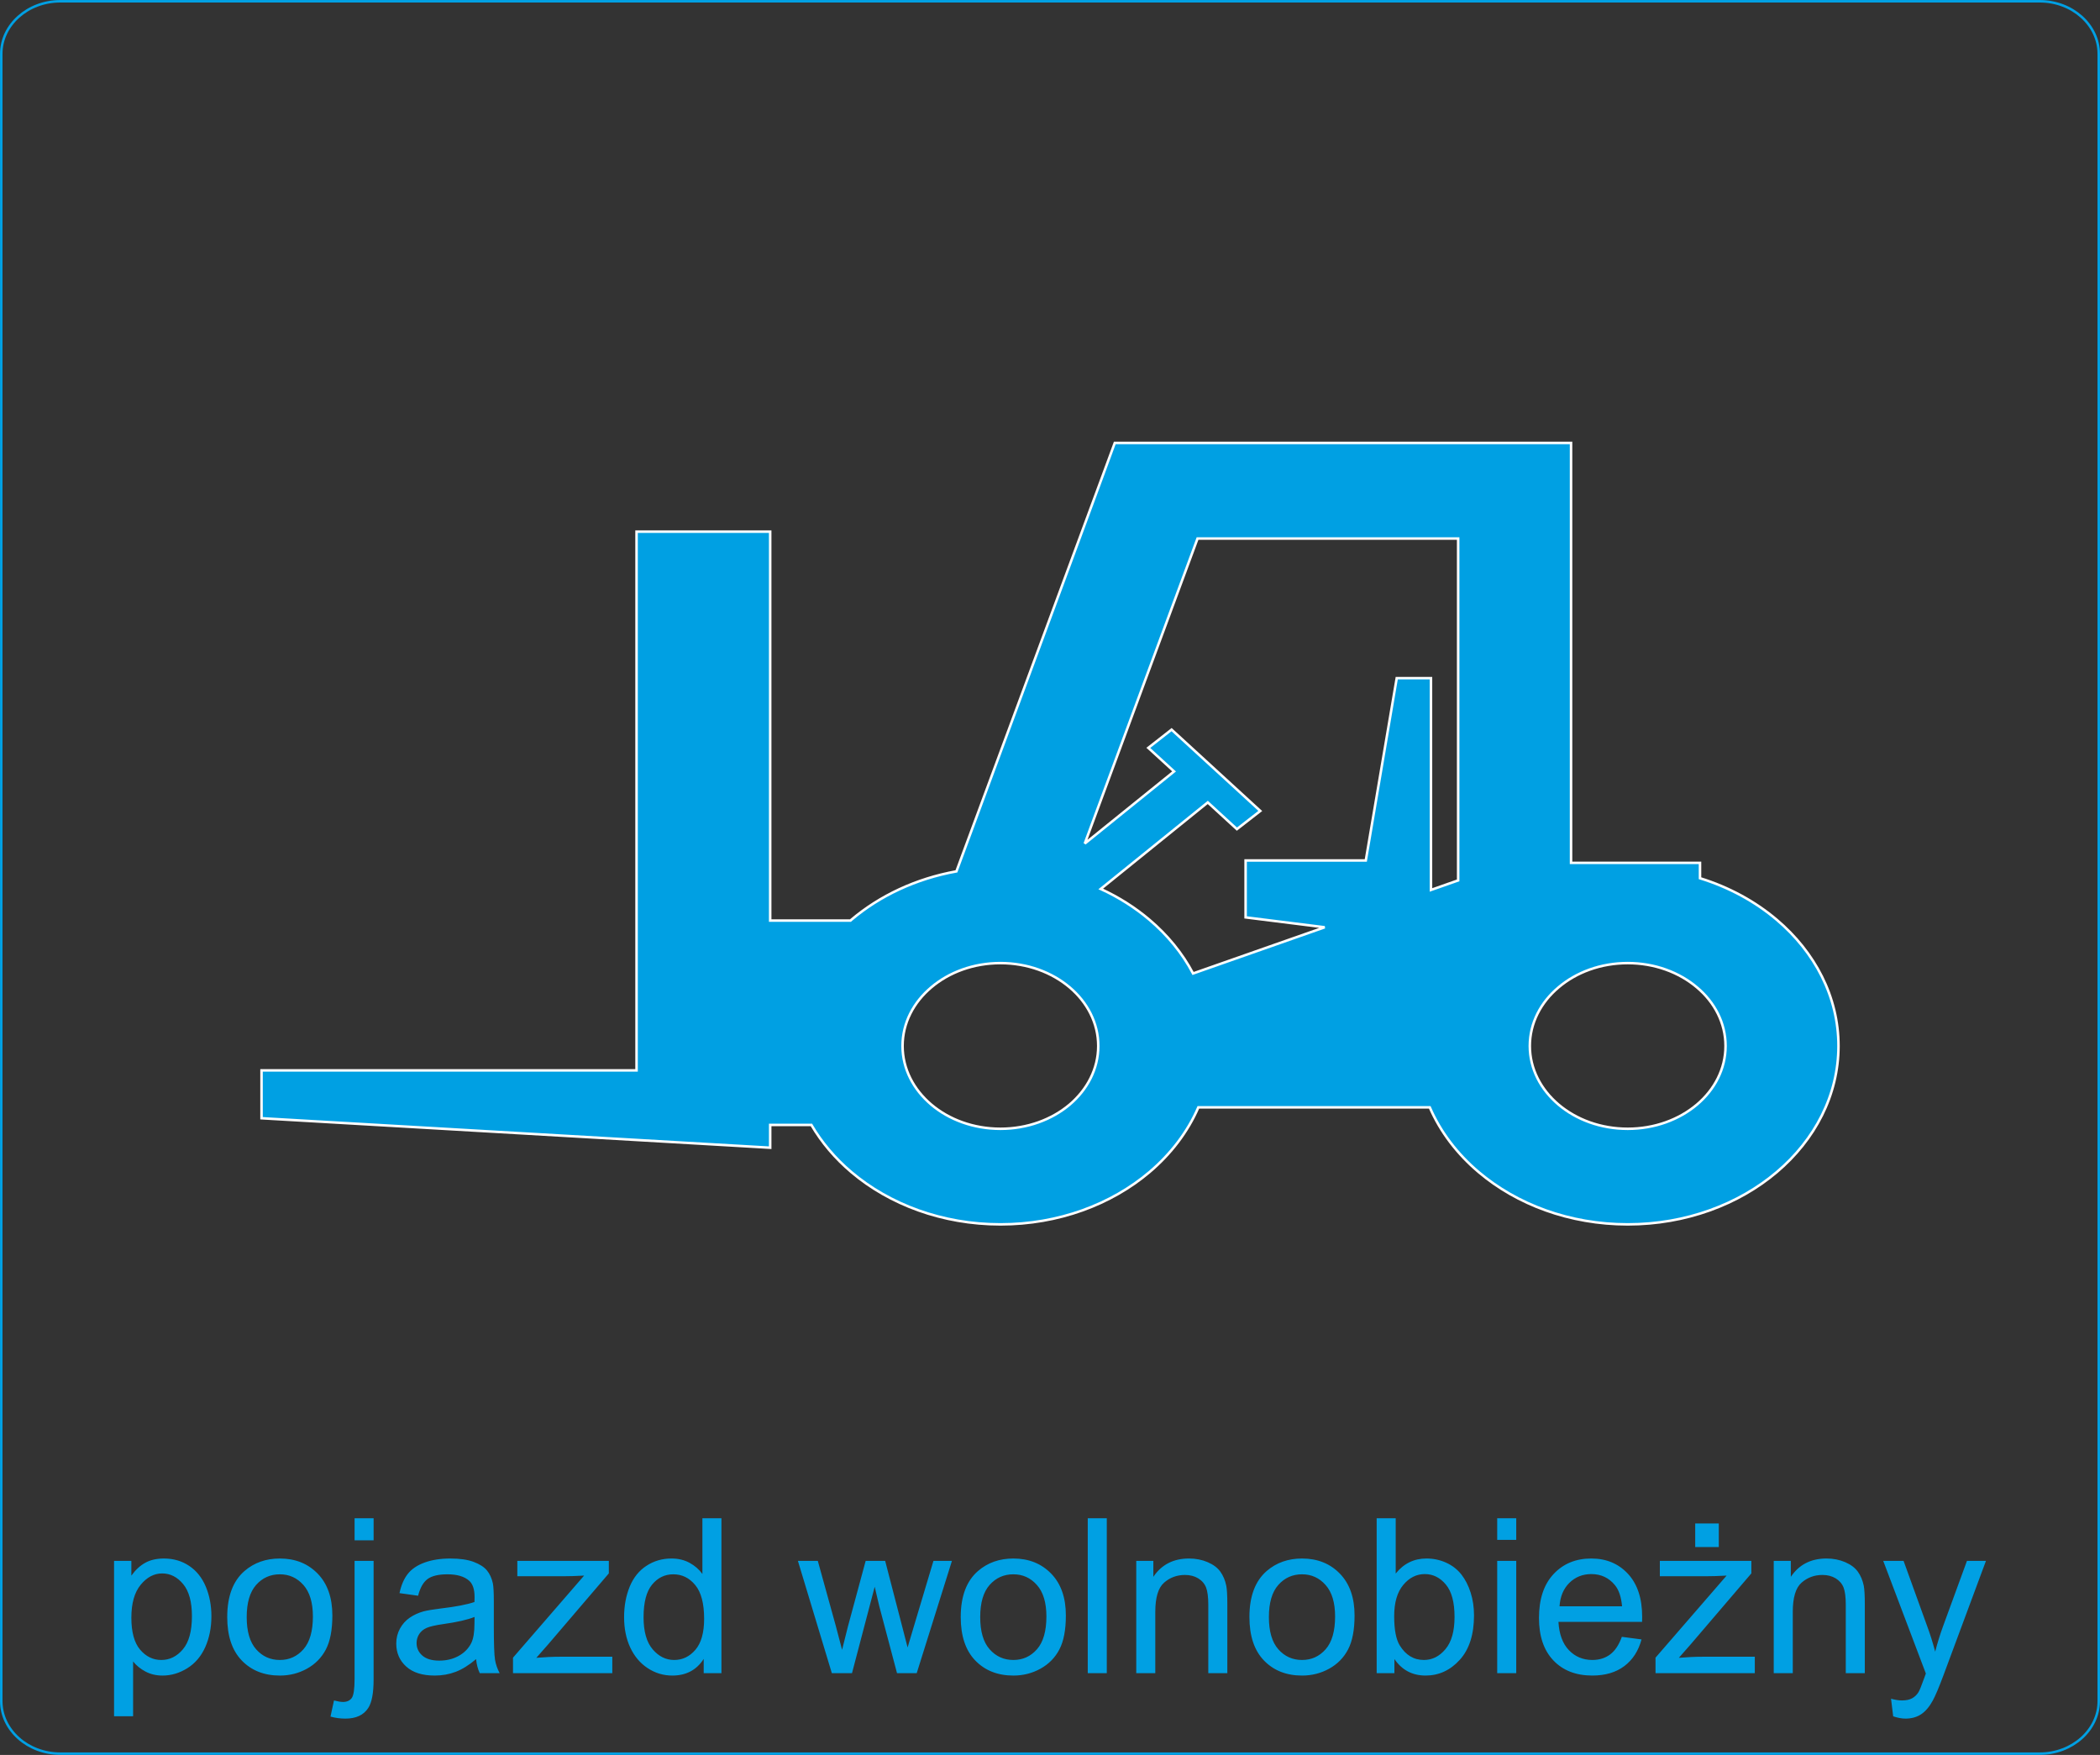 <?xml version="1.0" encoding="UTF-8"?>
<!DOCTYPE svg PUBLIC "-//W3C//DTD SVG 1.1//EN" "http://www.w3.org/Graphics/SVG/1.1/DTD/svg11.dtd">
<!-- Creator: CorelDRAW X7 -->
<svg xmlns="http://www.w3.org/2000/svg" xml:space="preserve" width="63.721mm" height="53.243mm" version="1.1" style="shape-rendering:geometricPrecision; text-rendering:geometricPrecision; image-rendering:optimizeQuality; fill-rule:evenodd; clip-rule:evenodd"
viewBox="0 0 287117 239904"
 xmlns:xlink="http://www.w3.org/1999/xlink">
 <rect x="0" y="0" width="287117" height="239904" fill="#333333" stroke="none"/>
 <defs>
  <style type="text/css">
   <![CDATA[
    .str1 {stroke:#FEFEFE;stroke-width:343.343}
    .str0 {stroke:#00A0E3;stroke-width:343.343}
    .fil0 {fill:none}
    .fil2 {fill:#00A0E3}
    .fil1 {fill:#00A0E3;fill-rule:nonzero}
   ]]>
  </style>
 </defs>
 <g id="Layer_x0020_1">
  <path class="fil0 str0" d="M8237 172l270643 0c4436,0 8065,3233 8065,7186l0 225188c0,3953 -3629,7186 -8065,7186l-270643 0c-4436,0 -8065,-3233 -8065,-7186l0 -225188c0,-3953 3629,-7186 8065,-7186z"/>
  <path class="fil1" d="M15594 234615l0 -21236 2366 0 0 2016c557,-779 1188,-1365 1893,-1755 700,-389 1553,-586 2554,-586 1311,0 2464,335 3465,1010 1001,670 1755,1622 2268,2844 507,1228 763,2569 763,4033 0,1562 -280,2972 -843,4229 -561,1252 -1380,2213 -2454,2884 -1070,665 -2199,1001 -3382,1001 -867,0 -1646,-183 -2332,-547 -690,-365 -1252,-824 -1695,-1381l0 7488 -2603 0zm2366 -13467c0,1967 399,3421 1193,4362 799,942 1765,1415 2898,1415 1154,0 2140,-488 2958,-1464 823,-976 1232,-2484 1232,-4530 0,-1952 -399,-3411 -1202,-4383 -804,-971 -1760,-1454 -2874,-1454 -1104,0 -2080,518 -2928,1548 -853,1035 -1277,2534 -1277,4506zm13108 -94c0,-2834 789,-4934 2371,-6300 1316,-1134 2928,-1700 4826,-1700 2105,0 3830,689 5171,2070 1336,1375 2006,3283 2006,5713 0,1972 -295,3520 -887,4649 -592,1129 -1454,2006 -2588,2632 -1129,626 -2366,937 -3702,937 -2150,0 -3885,-686 -5211,-2061 -1326,-1375 -1986,-3357 -1986,-5940zm2662 5c0,1962 429,3431 1286,4402 863,976 1943,1464 3249,1464 1291,0 2366,-488 3229,-1469 858,-981 1286,-2474 1286,-4481 0,-1893 -433,-3327 -1296,-4298 -863,-976 -1937,-1464 -3219,-1464 -1306,0 -2386,483 -3249,1454 -857,971 -1286,2435 -1286,4392zm14749 -10490l0 -3017 2603 0 0 3017 -2603 0zm-3293 24095l478 -2203c522,133 932,202 1233,202 532,0 926,-177 1187,-527 262,-350 395,-1233 395,-2637l0 -16120 2603 0 0 16174c0,1888 -247,3204 -740,3943 -626,962 -1666,1445 -3120,1445 -705,0 -1381,-94 -2036,-277zm19905 -7857c-966,823 -1898,1400 -2790,1740 -892,340 -1849,508 -2874,508 -1686,0 -2982,-409 -3889,-1233 -907,-818 -1361,-1868 -1361,-3145 0,-749 173,-1434 513,-2055 345,-622 793,-1115 1346,-1489 557,-375 1178,-661 1873,-853 513,-133 1286,-261 2317,-389 2099,-247 3653,-547 4643,-892 10,-355 15,-582 15,-676 0,-1055 -247,-1799 -740,-2233 -665,-587 -1655,-877 -2967,-877 -1228,0 -2135,217 -2716,645 -587,429 -1015,1188 -1297,2283l-2543 -355c231,-1089 611,-1972 1143,-2643 533,-670 1302,-1182 2307,-1547 1001,-360 2170,-542 3491,-542 1311,0 2381,152 3204,463 818,310 1424,695 1809,1163 384,468 655,1060 813,1775 84,443 129,1242 129,2391l0 3450c0,2411 54,3934 162,4580 103,646 321,1262 636,1853l-2721 0c-261,-547 -429,-1188 -503,-1922zm-207 -5768c-946,385 -2366,710 -4259,976 -1075,153 -1834,326 -2277,518 -444,192 -784,473 -1026,838 -241,370 -365,779 -365,1232 0,686 262,1262 789,1721 528,458 1296,690 2307,690 1001,0 1893,-217 2677,-656 779,-434 1355,-1030 1720,-1784 281,-587 419,-1449 419,-2588l15 -947zm5255 7690l0 -2119 9721 -11220c-1104,59 -2076,89 -2913,89l-6216 0 0 -2100 12510 0 0 1710 -8320 9731 -1593 1809c1169,-98 2263,-148 3284,-148l7103 0 0 2248 -13576 0zm26072 0l0 -1947c-971,1513 -2401,2273 -4289,2273 -1222,0 -2346,-336 -3366,-1011 -1025,-670 -1819,-1612 -2386,-2815 -562,-1207 -843,-2592 -843,-4160 0,-1528 256,-2913 764,-4161 513,-1242 1276,-2198 2297,-2859 1016,-665 2159,-995 3416,-995 927,0 1750,197 2470,586 719,390 1306,902 1760,1528l0 -7616 2602 0 0 21177 -2425 0zm-8222 -7655c0,1962 414,3426 1247,4397 828,971 1809,1454 2938,1454 1139,0 2105,-463 2903,-1390 794,-927 1193,-2341 1193,-4244 0,-2091 -404,-3628 -1217,-4609 -809,-981 -1810,-1469 -2997,-1469 -1159,0 -2125,468 -2904,1410 -774,941 -1163,2425 -1163,4451zm25742 7655l-4639 -15350 2721 0 2451 8858 867 3298c35,-162 300,-1218 793,-3165l2431 -8991 2667 0 2312 8912 754 2924 882 -2963 2652 -8873 2529 0 -4816 15350 -2692 0 -2434 -9183 -617 -2628 -3105 11811 -2756 0zm17623 -7675c0,-2834 789,-4934 2371,-6300 1316,-1134 2928,-1700 4826,-1700 2105,0 3830,689 5171,2070 1336,1375 2006,3283 2006,5713 0,1972 -295,3520 -887,4649 -592,1129 -1454,2006 -2588,2632 -1129,626 -2366,937 -3702,937 -2149,0 -3885,-686 -5211,-2061 -1326,-1375 -1986,-3357 -1986,-5940zm2662 5c0,1962 429,3431 1286,4402 863,976 1943,1464 3249,1464 1291,0 2366,-488 3229,-1469 858,-981 1286,-2474 1286,-4481 0,-1893 -433,-3327 -1296,-4298 -863,-976 -1937,-1464 -3219,-1464 -1306,0 -2386,483 -3249,1454 -857,971 -1286,2435 -1286,4392zm14704 7670l0 -21177 2603 0 0 21177 -2603 0zm6630 0l0 -15350 2337 0 0 2179c1124,-1671 2751,-2504 4875,-2504 927,0 1775,167 2549,498 774,330 1356,768 1740,1306 385,537 656,1178 808,1917 94,483 144,1326 144,2529l0 9425 -2603 0 0 -9326c0,-1060 -99,-1854 -301,-2376 -202,-523 -562,-942 -1075,-1257 -512,-311 -1119,-468 -1809,-468 -1104,0 -2055,349 -2859,1054 -803,700 -1203,2036 -1203,3998l0 8375 -2603 0zm15474 -7675c0,-2834 789,-4934 2371,-6300 1317,-1134 2928,-1700 4826,-1700 2105,0 3831,689 5171,2070 1336,1375 2007,3283 2007,5713 0,1972 -296,3520 -888,4649 -591,1129 -1454,2006 -2588,2632 -1128,626 -2366,937 -3702,937 -2149,0 -3884,-686 -5210,-2061 -1326,-1375 -1987,-3357 -1987,-5940zm2662 5c0,1962 429,3431 1287,4402 862,976 1942,1464 3248,1464 1292,0 2366,-488 3229,-1469 858,-981 1287,-2474 1287,-4481 0,-1893 -434,-3327 -1297,-4298 -862,-976 -1937,-1464 -3219,-1464 -1306,0 -2386,483 -3248,1454 -858,971 -1287,2435 -1287,4392zm17160 7670l-2425 0 0 -21177 2602 0 0 7557c1100,-1370 2500,-2055 4205,-2055 942,0 1839,187 2682,566 843,380 1533,917 2080,1602 542,691 971,1519 1277,2490 310,966 463,2006 463,3111 0,2622 -650,4653 -1947,6082 -1301,1435 -2859,2150 -4678,2150 -1809,0 -3229,-755 -4259,-2258l0 1932zm-30 -7788c0,1833 252,3160 750,3978 818,1336 1922,2006 3317,2006 1139,0 2120,-493 2943,-1479 828,-985 1242,-2455 1242,-4407 0,-2001 -394,-3475 -1188,-4426 -793,-952 -1755,-1430 -2879,-1430 -1138,0 -2119,493 -2942,1479 -828,986 -1243,2410 -1243,4279zm14084 -10431l0 -2958 2603 0 0 2958 -2603 0zm0 18219l0 -15350 2603 0 0 15350 -2603 0zm17041 -4969l2692 355c-419,1563 -1203,2780 -2347,3643 -1144,863 -2603,1297 -4382,1297 -2238,0 -4013,-691 -5324,-2071 -1311,-1375 -1967,-3312 -1967,-5802 0,-2573 661,-4574 1987,-5994 1326,-1425 3046,-2134 5161,-2134 2045,0 3717,694 5013,2089 1297,1396 1947,3358 1947,5886 0,153 -5,385 -14,691l-11432 0c98,1680 572,2972 1429,3864 853,892 1923,1341 3200,1341 951,0 1765,-251 2435,-754 675,-503 1208,-1306 1602,-2411zm-8518 -4170l8548 0c-114,-1292 -444,-2258 -981,-2903 -824,-1001 -1898,-1504 -3214,-1504 -1193,0 -2194,399 -3008,1198 -808,799 -1256,1868 -1345,3209zm13122 9139l0 -2119 9721 -11220c-1104,59 -2075,89 -2913,89l-6216 0 0 -2100 12511 0 0 1710 -8321 9731 -1592 1809c1168,-98 2262,-148 3283,-148l7103 0 0 2248 -13576 0zm5428 -17243l0 -3224 3224 0 0 3224 -3224 0zm10736 17243l0 -15350 2337 0 0 2179c1124,-1671 2751,-2504 4875,-2504 927,0 1775,167 2549,498 774,330 1355,768 1740,1306 385,537 655,1178 808,1917 94,483 143,1326 143,2529l0 9425 -2603 0 0 -9326c0,-1060 -98,-1854 -300,-2376 -203,-523 -562,-942 -1075,-1257 -513,-311 -1119,-468 -1809,-468 -1104,0 -2055,349 -2859,1054 -804,700 -1203,2036 -1203,3998l0 8375 -2603 0zm16332 5901l-296 -2405c572,152 1065,231 1489,231 581,0 1045,-99 1390,-291 350,-192 636,-463 858,-808 162,-262 428,-907 793,-1942 50,-144 123,-355 232,-637l-5827 -15399 2781 0 3204 8863c419,1119 788,2302 1119,3545 301,-1169 655,-2322 1069,-3456l3274 -8952 2597 0 -5801 15617c-627,1680 -1115,2834 -1465,3470 -463,853 -996,1479 -1592,1878 -601,399 -1316,597 -2144,597 -503,0 -1065,-104 -1681,-311z"/>
  <path class="fil2 str1" d="M146249 134976c-2427,-2053 -5775,-3317 -9463,-3317 -3701,0 -7047,1264 -9462,3317 -2424,2040 -3923,4877 -3923,8009 0,3129 1499,5960 3923,8014 2415,2047 5761,3311 9462,3311 3688,0 7036,-1264 9463,-3311 2411,-2054 3908,-4885 3908,-8014 0,-3132 -1497,-5969 -3908,-8009zm85761 0l0 0c-2425,-2053 -5767,-3317 -9461,-3317 -3703,0 -7045,1264 -9462,3317 -2429,2040 -3926,4877 -3926,8009 0,3129 1497,5960 3926,8014 2417,2047 5759,3311 9462,3311 3694,0 7036,-1264 9461,-3311 2426,-2054 3911,-4885 3911,-8014 0,-3132 -1485,-5969 -3911,-8009zm-83700 -19655l0 0 15420 -41701 35632 0 0 46733 -3716 1306 0 -1437 0 -2594 0 -24924 -4681 0 -4230 24924 -16433 0 0 7780 10810 1354 -17993 6314c-1450,-2752 -3484,-5238 -5965,-7341 -1963,-1667 -4204,-3087 -6658,-4213l14635 -11829 3981 3652 3197 -2486 -12128 -11117 -3182 2493 3522 3223 -12211 9863zm-43009 10522l0 0 10979 0 123 -108c3871,-3276 8819,-5620 14362,-6618l19957 -53972 1693 -4596 5662 0 48996 0 7724 0 0 6536 0 50871 17632 0 0 2100c3983,1235 7550,3186 10489,5679 5213,4416 8443,10516 8443,17250 0,6732 -3230,12834 -8443,17248 -5214,4414 -12420,7144 -20369,7144 -7961,0 -15161,-2730 -20376,-7144 -2938,-2482 -5234,-5491 -6693,-8855l-31639 0c-1458,3360 -3758,6373 -6687,8855 -5215,4414 -12420,7144 -20368,7144 -7963,0 -15168,-2730 -20383,-7144 -2208,-1870 -4062,-4050 -5466,-6447l-5636 0 0 3111 -69544 -4029 0 -6540 51273 0 0 -73652 18271 0 0 53167z"/>
 </g>
</svg>
